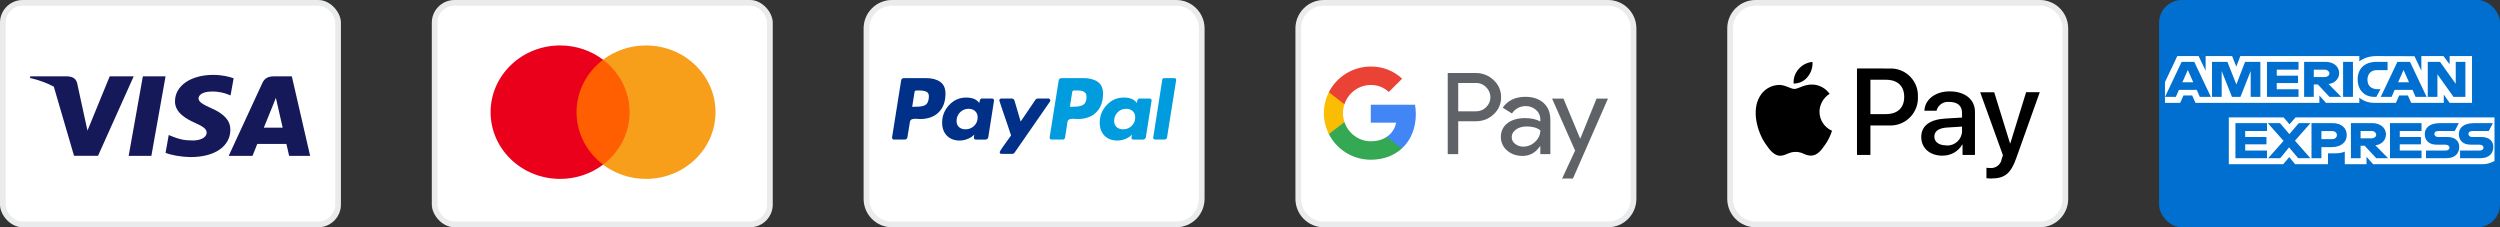 <svg xmlns="http://www.w3.org/2000/svg" width="440" height="40" viewBox="0 0 440 40" fill="none">
<rect x="0" y="0" width="440" height="40" fill="#333333" stroke="none"/>
<rect width="60" height="40" rx="4" fill="white"/>
<rect x="0.5" y="0.5" width="59" height="39" rx="3.5" stroke="#2C3744" stroke-opacity="0.1"/>
<path d="M26.64 27.433H22.645L25.144 13.433H29.139L26.64 27.433Z" fill="#15195A"/>
<path d="M41.12 13.775C40.333 13.492 39.083 13.179 37.538 13.179C33.593 13.179 30.815 15.085 30.798 17.811C30.765 19.822 32.787 20.939 34.299 21.609C35.844 22.294 36.37 22.741 36.37 23.352C36.354 24.29 35.121 24.722 33.971 24.722C32.376 24.722 31.521 24.499 30.223 23.978L29.697 23.754L29.138 26.897C30.075 27.284 31.801 27.627 33.593 27.642C37.784 27.642 40.513 25.765 40.545 22.86C40.561 21.267 39.494 20.045 37.192 19.047C35.795 18.407 34.94 17.975 34.94 17.32C34.956 16.724 35.663 16.113 37.24 16.113C38.539 16.083 39.493 16.366 40.216 16.649L40.577 16.798L41.12 13.775Z" fill="#15195A"/>
<path fill-rule="evenodd" clip-rule="evenodd" d="M48.271 13.433H51.361L54.584 27.433H50.885C50.885 27.433 50.523 25.825 50.409 25.333H45.28C45.132 25.705 44.441 27.433 44.441 27.433H40.25L46.184 14.594C46.595 13.686 47.319 13.433 48.271 13.433ZM48.025 18.556C48.025 18.556 46.759 21.669 46.43 22.473H49.751C49.587 21.773 48.83 18.422 48.83 18.422L48.551 17.216C48.433 17.526 48.263 17.953 48.149 18.241C48.071 18.437 48.019 18.568 48.025 18.556Z" fill="#15195A"/>
<path fill-rule="evenodd" clip-rule="evenodd" d="M5.337 13.433H11.764C12.635 13.462 13.342 13.715 13.572 14.61L14.969 21.042C14.969 21.042 14.969 21.043 14.97 21.044L15.397 22.98L19.309 13.433H23.533L17.254 27.419H13.03L9.47 15.253C8.241 14.602 6.839 14.079 5.271 13.716L5.337 13.433Z" fill="#15195A"/>
<rect x="76" width="60" height="40" rx="4" fill="white"/>
<rect x="76.5" y="0.5" width="59" height="39" rx="3.5" stroke="#2C3744" stroke-opacity="0.1"/>
<path d="M111.493 28.977H100.785V10.512H111.493V28.977Z" fill="#FF5F00"/>
<path d="M101.471 19.743C101.471 15.997 103.299 12.661 106.145 10.511C104.064 8.939 101.437 8 98.582 8C91.823 8 86.345 13.258 86.345 19.743C86.345 26.229 91.823 31.486 98.582 31.486C101.437 31.486 104.064 30.547 106.145 28.975C103.299 26.825 101.471 23.488 101.471 19.743Z" fill="#EB001B"/>
<path d="M125.935 19.743C125.935 26.229 120.456 31.486 113.698 31.486C110.843 31.486 108.216 30.547 106.134 28.975C108.981 26.825 110.809 23.488 110.809 19.743C110.809 15.997 108.981 12.661 106.134 10.511C108.216 8.939 110.843 8 113.698 8C120.456 8 125.935 13.258 125.935 19.743Z" fill="#F79E1B"/>
<g clip-path="url(#clip0_2335_4373)">
<path d="M152 5C152 2.239 154.239 0 157 0H207C209.761 0 212 2.239 212 5V35C212 37.761 209.761 40 207 40H157C154.239 40 152 37.761 152 35V5Z" fill="white"/>
<path d="M152.5 5C152.5 2.515 154.515 0.5 157 0.5H207C209.485 0.5 211.5 2.515 211.5 5V35C211.5 37.485 209.485 39.5 207 39.5H157C154.515 39.5 152.5 37.485 152.5 35V5Z" stroke="#2C3744" stroke-opacity="0.1"/>
<path d="M165.464 14.397C164.837 13.966 164.019 13.75 163.01 13.75H159.104C158.795 13.75 158.624 13.905 158.592 14.214L157.005 24.174C156.988 24.271 157.013 24.361 157.078 24.442C157.143 24.524 157.225 24.564 157.322 24.564H159.178C159.503 24.564 159.682 24.41 159.715 24.1L160.154 21.415C160.17 21.285 160.227 21.179 160.325 21.098C160.422 21.017 160.545 20.963 160.691 20.939C160.838 20.915 160.976 20.903 161.106 20.903C161.236 20.903 161.391 20.911 161.57 20.927C161.749 20.943 161.863 20.951 161.912 20.951C163.311 20.951 164.41 20.557 165.207 19.767C166.004 18.978 166.404 17.884 166.404 16.484C166.404 15.524 166.09 14.828 165.464 14.397V14.397ZM163.45 17.387C163.368 17.957 163.157 18.331 162.815 18.51C162.473 18.69 161.985 18.779 161.35 18.779L160.545 18.803L160.96 16.191C160.992 16.012 161.098 15.923 161.277 15.923H161.741C162.392 15.923 162.864 16.017 163.157 16.203C163.45 16.391 163.547 16.785 163.45 17.387Z" fill="#003087"/>
<path d="M206.684 13.75H204.878C204.698 13.75 204.593 13.839 204.56 14.019L202.974 24.174L202.949 24.223C202.949 24.305 202.982 24.381 203.047 24.455C203.112 24.528 203.194 24.564 203.291 24.564H204.902C205.211 24.564 205.382 24.41 205.415 24.101L207.002 14.116V14.092C207.002 13.864 206.896 13.75 206.684 13.75V13.75Z" fill="#009CDE"/>
<path d="M184.858 17.682C184.858 17.6 184.826 17.523 184.761 17.45C184.696 17.377 184.622 17.34 184.541 17.34H182.662C182.482 17.34 182.336 17.422 182.222 17.584L179.634 21.392L178.56 17.73C178.479 17.47 178.3 17.34 178.023 17.34H176.192C176.111 17.34 176.037 17.377 175.973 17.45C175.907 17.523 175.875 17.601 175.875 17.682C175.875 17.714 176.034 18.194 176.351 19.122C176.668 20.05 177.01 21.051 177.376 22.125C177.742 23.199 177.934 23.769 177.95 23.833C176.615 25.656 175.948 26.633 175.948 26.763C175.948 26.974 176.054 27.08 176.266 27.08H178.145C178.324 27.08 178.471 26.999 178.585 26.836L184.81 17.852C184.842 17.82 184.858 17.763 184.858 17.681V17.682Z" fill="#003087"/>
<path d="M202.363 17.339H200.508C200.28 17.339 200.142 17.608 200.093 18.145C199.669 17.494 198.897 17.168 197.774 17.168C196.602 17.168 195.605 17.608 194.784 18.486C193.962 19.365 193.551 20.399 193.551 21.587C193.551 22.547 193.831 23.312 194.393 23.881C194.954 24.451 195.707 24.736 196.651 24.736C197.123 24.736 197.603 24.638 198.091 24.443C198.58 24.248 198.962 23.987 199.239 23.662C199.239 23.678 199.222 23.751 199.19 23.881C199.157 24.012 199.141 24.11 199.141 24.174C199.141 24.435 199.247 24.565 199.458 24.565H201.143C201.452 24.565 201.631 24.41 201.68 24.101L202.681 17.729C202.697 17.632 202.672 17.542 202.607 17.461C202.542 17.38 202.461 17.339 202.363 17.339ZM199.178 22.148C198.763 22.555 198.262 22.758 197.676 22.758C197.204 22.758 196.822 22.628 196.529 22.368C196.236 22.108 196.089 21.75 196.089 21.294C196.089 20.692 196.293 20.183 196.7 19.768C197.106 19.353 197.611 19.146 198.213 19.146C198.669 19.146 199.047 19.28 199.348 19.548C199.649 19.817 199.8 20.187 199.8 20.659C199.8 21.245 199.593 21.741 199.178 22.148Z" fill="#009CDE"/>
<path d="M174.629 17.339H172.774C172.546 17.339 172.408 17.608 172.359 18.145C171.919 17.494 171.146 17.168 170.04 17.168C168.868 17.168 167.871 17.608 167.049 18.486C166.227 19.365 165.816 20.399 165.816 21.587C165.816 22.547 166.097 23.312 166.659 23.881C167.22 24.451 167.973 24.736 168.917 24.736C169.372 24.736 169.844 24.638 170.333 24.443C170.821 24.248 171.211 23.987 171.504 23.662C171.439 23.857 171.407 24.028 171.407 24.174C171.407 24.435 171.512 24.565 171.724 24.565H173.408C173.717 24.565 173.897 24.41 173.945 24.101L174.946 17.729C174.962 17.632 174.938 17.542 174.873 17.461C174.808 17.38 174.727 17.339 174.629 17.339ZM171.443 22.16C171.028 22.559 170.52 22.758 169.918 22.758C169.446 22.758 169.067 22.628 168.783 22.368C168.498 22.108 168.355 21.75 168.355 21.294C168.355 20.692 168.559 20.183 168.966 19.768C169.372 19.353 169.877 19.145 170.479 19.145C170.935 19.145 171.313 19.28 171.614 19.548C171.915 19.817 172.066 20.187 172.066 20.659C172.066 21.261 171.858 21.762 171.443 22.16Z" fill="#003087"/>
<path d="M193.194 14.397C192.567 13.966 191.75 13.75 190.741 13.75H186.859C186.534 13.75 186.355 13.905 186.322 14.214L184.735 24.174C184.719 24.271 184.743 24.361 184.809 24.442C184.873 24.524 184.955 24.564 185.053 24.564H187.054C187.25 24.564 187.38 24.459 187.445 24.247L187.884 21.415C187.901 21.285 187.958 21.179 188.055 21.098C188.153 21.017 188.275 20.963 188.422 20.939C188.568 20.915 188.706 20.903 188.837 20.903C188.967 20.903 189.121 20.911 189.3 20.927C189.479 20.943 189.594 20.951 189.642 20.951C191.042 20.951 192.14 20.557 192.938 19.767C193.735 18.978 194.134 17.884 194.134 16.484C194.134 15.524 193.821 14.828 193.194 14.397V14.397ZM190.692 18.413C190.334 18.657 189.797 18.779 189.081 18.779L188.3 18.803L188.715 16.191C188.747 16.012 188.853 15.922 189.032 15.922H189.471C189.829 15.922 190.114 15.939 190.326 15.971C190.537 16.004 190.741 16.105 190.936 16.276C191.131 16.447 191.229 16.696 191.229 17.021C191.229 17.705 191.05 18.168 190.692 18.413Z" fill="#009CDE"/>
</g>
<g clip-path="url(#clip1_2335_4373)">
<path d="M228 5C228 2.239 230.239 0 233 0H283C285.761 0 288 2.239 288 5V35C288 37.761 285.761 40 283 40H233C230.239 40 228 37.761 228 35V5Z" fill="white"/>
<path d="M228.5 5C228.5 2.515 230.515 0.5 233 0.5H283C285.485 0.5 287.5 2.515 287.5 5V35C287.5 37.485 285.485 39.5 283 39.5H233C230.515 39.5 228.5 37.485 228.5 35V5Z" stroke="#2C3744" stroke-opacity="0.1"/>
<path d="M256.647 21.344V27.124H254.801V12.851H259.698C260.282 12.838 260.863 12.941 261.407 13.153C261.952 13.366 262.448 13.683 262.869 14.086C263.293 14.465 263.631 14.93 263.859 15.45C264.088 15.97 264.202 16.532 264.193 17.099C264.205 17.668 264.093 18.234 263.865 18.757C263.636 19.28 263.296 19.748 262.869 20.128C262.012 20.939 260.955 21.344 259.698 21.343H256.647V21.344ZM256.647 14.608V19.59H259.743C260.083 19.6 260.421 19.54 260.735 19.413C261.05 19.286 261.334 19.095 261.57 18.852C261.805 18.626 261.992 18.355 262.119 18.055C262.247 17.755 262.312 17.433 262.312 17.108C262.312 16.783 262.247 16.461 262.119 16.162C261.992 15.862 261.805 15.591 261.57 15.364C261.337 15.117 261.054 14.921 260.739 14.79C260.424 14.66 260.085 14.597 259.743 14.607H256.647V14.608Z" fill="#5F6368"/>
<path d="M268.448 17.039C269.812 17.039 270.89 17.401 271.679 18.125C272.469 18.85 272.864 19.843 272.863 21.105V27.124H271.097V25.768H271.016C270.252 26.884 269.235 27.443 267.966 27.443C266.883 27.443 265.976 27.124 265.247 26.486C264.897 26.193 264.617 25.827 264.428 25.413C264.238 24.999 264.145 24.549 264.153 24.094C264.153 23.084 264.537 22.28 265.307 21.683C266.076 21.087 267.102 20.787 268.387 20.786C269.483 20.786 270.386 20.985 271.096 21.384V20.965C271.098 20.655 271.03 20.349 270.898 20.068C270.766 19.787 270.573 19.539 270.333 19.342C269.845 18.904 269.208 18.666 268.551 18.673C267.519 18.673 266.703 19.105 266.102 19.969L264.476 18.952C265.371 17.677 266.695 17.039 268.448 17.039ZM266.059 24.134C266.058 24.367 266.113 24.598 266.219 24.806C266.326 25.014 266.481 25.194 266.671 25.33C267.08 25.649 267.586 25.818 268.106 25.808C268.885 25.807 269.632 25.499 270.183 24.952C270.794 24.38 271.1 23.709 271.1 22.939C270.524 22.484 269.722 22.256 268.692 22.256C267.942 22.256 267.316 22.436 266.816 22.795C266.31 23.159 266.059 23.602 266.059 24.134Z" fill="#5F6368"/>
<path d="M283.001 17.357L276.836 31.428H274.93L277.218 26.505L273.164 17.357H275.171L278.101 24.373H278.141L280.991 17.357H283.001Z" fill="#5F6368"/>
<path d="M249.187 20.099C249.187 19.54 249.14 18.982 249.045 18.432H241.258V21.59H245.718C245.626 22.094 245.433 22.575 245.15 23.003C244.866 23.431 244.499 23.798 244.069 24.081V26.131H246.73C248.289 24.704 249.187 22.594 249.187 20.099Z" fill="#4285F4"/>
<path d="M241.256 28.111C243.484 28.111 245.361 27.384 246.729 26.132L244.067 24.082C243.326 24.58 242.372 24.865 241.256 24.865C239.103 24.865 237.275 23.423 236.621 21.48H233.879V23.593C234.566 24.951 235.62 26.093 236.923 26.891C238.225 27.688 239.726 28.111 241.256 28.111Z" fill="#34A853"/>
<path d="M236.621 21.48C236.276 20.462 236.276 19.359 236.621 18.341V16.229H233.879C233.301 17.371 233 18.632 233 19.91C233 21.189 233.301 22.45 233.879 23.592L236.621 21.48Z" fill="#FBBC04"/>
<path d="M241.256 14.957C242.434 14.938 243.572 15.38 244.424 16.187L246.78 13.847C245.286 12.453 243.306 11.688 241.256 11.711C239.726 11.711 238.225 12.134 236.923 12.932C235.62 13.73 234.566 14.871 233.879 16.229L236.621 18.342C237.275 16.399 239.103 14.957 241.256 14.957Z" fill="#EA4335"/>
</g>
<g clip-path="url(#clip2_2335_4373)">
<path d="M304 5C304 2.239 306.239 0 309 0H359C361.761 0 364 2.239 364 5V35C364 37.761 361.761 40 359 40H309C306.239 40 304 37.761 304 35V5Z" fill="white"/>
<path d="M304.5 5C304.5 2.515 306.515 0.5 309 0.5H359C361.485 0.5 363.5 2.515 363.5 5V35C363.5 37.485 361.485 39.5 359 39.5H309C306.515 39.5 304.5 37.485 304.5 35V5Z" stroke="#2C3744" stroke-opacity="0.1"/>
<path d="M350.513 31.41C352.817 31.41 353.902 30.531 354.85 27.865L359 16.224H356.597L353.814 25.231H353.765L350.982 16.236H348.51L352.515 27.317L352.3 27.991C352.149 28.955 351.283 29.643 350.308 29.572C350.122 29.572 349.761 29.553 349.614 29.534V31.363C349.912 31.404 350.213 31.423 350.513 31.422V31.41ZM342.505 25.58C341.244 25.58 340.444 24.97 340.444 24.047C340.444 23.091 341.216 22.534 342.691 22.445L345.318 22.28V23.14C345.26 24.557 344.063 25.66 342.646 25.602C342.598 25.6 342.552 25.596 342.505 25.591V25.58ZM341.871 27.387C343.301 27.425 344.639 26.68 345.357 25.443H345.406V27.273H347.594V19.695C347.594 17.497 345.836 16.081 343.13 16.081C340.62 16.081 338.764 17.516 338.696 19.489H340.826C341.08 18.486 342.033 17.824 343.062 17.936C344.507 17.936 345.318 18.61 345.318 19.85V20.69L342.37 20.866C339.625 21.031 338.141 22.155 338.141 24.108C338.139 26.09 339.672 27.398 341.87 27.398L341.871 27.387ZM329.193 14.037H331.918C333.969 14.037 335.141 15.13 335.141 17.055C335.141 18.979 333.969 20.082 331.909 20.082H329.193V14.037ZM326.83 12.044V27.27H329.193V22.079H332.466C335.131 22.223 337.407 20.178 337.55 17.513C337.558 17.362 337.559 17.211 337.553 17.06C337.679 14.424 335.645 12.185 333.009 12.059C332.854 12.051 332.699 12.052 332.544 12.059L326.83 12.044ZM318.985 14.885C317.627 14.807 316.466 15.657 315.821 15.657C315.177 15.657 314.18 14.925 313.106 14.945C311.683 14.982 310.386 15.77 309.697 17.016C308.233 19.536 309.316 23.267 310.732 25.317C311.426 26.334 312.257 27.447 313.35 27.407C314.385 27.368 314.795 26.733 316.046 26.733C317.296 26.733 317.667 27.407 318.761 27.387C319.893 27.367 320.607 26.37 321.302 25.354C321.792 24.634 322.173 23.846 322.435 23.016C321.1 22.432 320.235 21.118 320.228 19.661C320.248 18.376 320.921 17.191 322.015 16.517C321.317 15.527 320.198 14.919 318.988 14.876L318.985 14.885ZM318.138 13.54C317.543 14.29 316.633 14.72 315.677 14.702C315.616 13.769 315.933 12.851 316.556 12.154C317.176 11.434 318.05 10.983 318.996 10.895C319.063 11.854 318.755 12.802 318.136 13.537" fill="black"/>
</g>
<rect x="380" width="60" height="40" rx="4" fill="#006FCF"/>
<path fill-rule="evenodd" clip-rule="evenodd" d="M392.272 28.894V20.659H401.917L402.952 21.879L404.021 20.659H439.031V28.326C439.031 28.326 438.115 28.886 437.056 28.894H417.671L416.504 27.596V28.894H412.681V26.678C412.681 26.678 412.158 26.987 411.029 26.987H409.728V28.894H403.939L402.906 27.648L401.857 28.894H392.272ZM381.034 14.453L383.204 9.869H386.957L388.189 12.437V9.869H392.854L393.587 11.725L394.298 9.869H415.24V10.802C415.24 10.802 416.341 9.869 418.15 9.869L424.945 9.891L426.156 12.425V9.869H430.06L431.134 11.325V9.869H435.074V18.104H431.134L430.104 16.643V18.104H424.368L423.792 16.806H422.25L421.682 18.104H417.792C416.235 18.104 415.24 17.19 415.24 17.19V18.104H409.375L408.211 16.806V18.104H386.401L385.825 16.806H384.288L383.715 18.104H381.034V14.453ZM381.045 17.05L383.972 10.884H386.191L389.116 17.05H387.168L386.631 15.815H383.491L382.951 17.05H381.045ZM386.012 14.477L385.055 12.319L384.095 14.477H386.012ZM389.317 17.049V10.883L392.025 10.892L393.6 14.868L395.137 10.883H397.824V17.049H396.122V12.506L394.319 17.049H392.827L391.018 12.506V17.049H389.317ZM398.988 17.049V10.883H404.54V12.262H400.707V13.317H404.45V14.615H400.707V15.71H404.54V17.049H398.988ZM405.525 17.05V10.884H409.311C410.565 10.884 411.689 11.587 411.689 12.885C411.689 13.994 410.741 14.708 409.823 14.778L412.061 17.05H409.982L407.942 14.86H407.226V17.05H405.525ZM409.171 12.264H407.226V13.562H409.196C409.537 13.562 409.977 13.322 409.977 12.912C409.977 12.594 409.637 12.264 409.171 12.264ZM414.121 17.049H412.384V10.883H414.121V17.049ZM418.24 17.049H417.865C416.051 17.049 414.949 15.754 414.949 13.992C414.949 12.185 416.038 10.883 418.329 10.883H420.21V12.344H418.261C417.331 12.344 416.673 13.001 416.673 14.007C416.673 15.201 417.425 15.702 418.508 15.702H418.956L418.24 17.049ZM419.015 17.05L421.942 10.884H424.161L427.085 17.05H425.138L424.6 15.815H421.461L420.921 17.05H419.015ZM423.982 14.477L423.025 12.319L422.065 14.477H423.982ZM427.284 17.049V10.883H429.447L432.209 14.757V10.883H433.91V17.049H431.817L428.985 13.074V17.049H427.284ZM393.436 27.839V21.673H398.988V23.052H395.155V24.107H398.898V25.405H395.155V26.5H398.988V27.839H393.436ZM420.64 27.839V21.673H426.191V23.052H422.359V24.107H426.084V25.405H422.359V26.5H426.191V27.839H420.64ZM399.203 27.839L401.906 24.794L399.139 21.673H401.282L402.931 23.603L404.584 21.673H406.644L403.913 24.756L406.621 27.839H404.478L402.877 25.94L401.316 27.839H399.203ZM406.823 27.84V21.674H410.581C412.123 21.674 413.024 22.575 413.024 23.748C413.024 25.165 411.875 25.893 410.36 25.893H408.569V27.84H406.823ZM410.455 23.069H408.569V24.488H410.449C410.946 24.488 411.295 24.19 411.295 23.779C411.295 23.341 410.945 23.069 410.455 23.069ZM413.763 27.839V21.673H417.549C418.803 21.673 419.927 22.376 419.927 23.674C419.927 24.783 418.979 25.497 418.061 25.567L420.299 27.839H418.22L416.18 25.649H415.464V27.839H413.763ZM417.409 23.052H415.464V24.351H417.434C417.775 24.351 418.215 24.111 418.215 23.701C418.215 23.383 417.875 23.052 417.409 23.052ZM426.979 27.839V26.5H430.384C430.888 26.5 431.106 26.254 431.106 25.983C431.106 25.724 430.889 25.462 430.384 25.462H428.846C427.508 25.462 426.763 24.724 426.763 23.615C426.763 22.627 427.445 21.673 429.433 21.673H432.746L432.03 23.061H429.164C428.616 23.061 428.448 23.321 428.448 23.57C428.448 23.825 428.656 24.107 429.075 24.107H430.686C432.177 24.107 432.824 24.873 432.824 25.877C432.824 26.956 432.103 27.839 430.605 27.839H426.979ZM432.974 27.839V26.5H436.379C436.883 26.5 437.101 26.254 437.101 25.983C437.101 25.724 436.884 25.462 436.379 25.462H434.841C433.503 25.462 432.758 24.724 432.758 23.615C432.758 22.627 433.44 21.673 435.428 21.673H438.741L438.025 23.061H435.159C434.611 23.061 434.443 23.321 434.443 23.57C434.443 23.825 434.651 24.107 435.07 24.107H436.681C438.172 24.107 438.819 24.873 438.819 25.877C438.819 26.956 438.098 27.839 436.6 27.839H432.974Z" fill="white"/>
<defs>
<clipPath id="clip0_2335_4373">
<rect width="60" height="40" fill="white" transform="translate(152)"/>
</clipPath>
<clipPath id="clip1_2335_4373">
<rect width="60" height="40" fill="white" transform="translate(228)"/>
</clipPath>
<clipPath id="clip2_2335_4373">
<rect width="60" height="40" fill="white" transform="translate(304)"/>
</clipPath>
</defs>
</svg>
